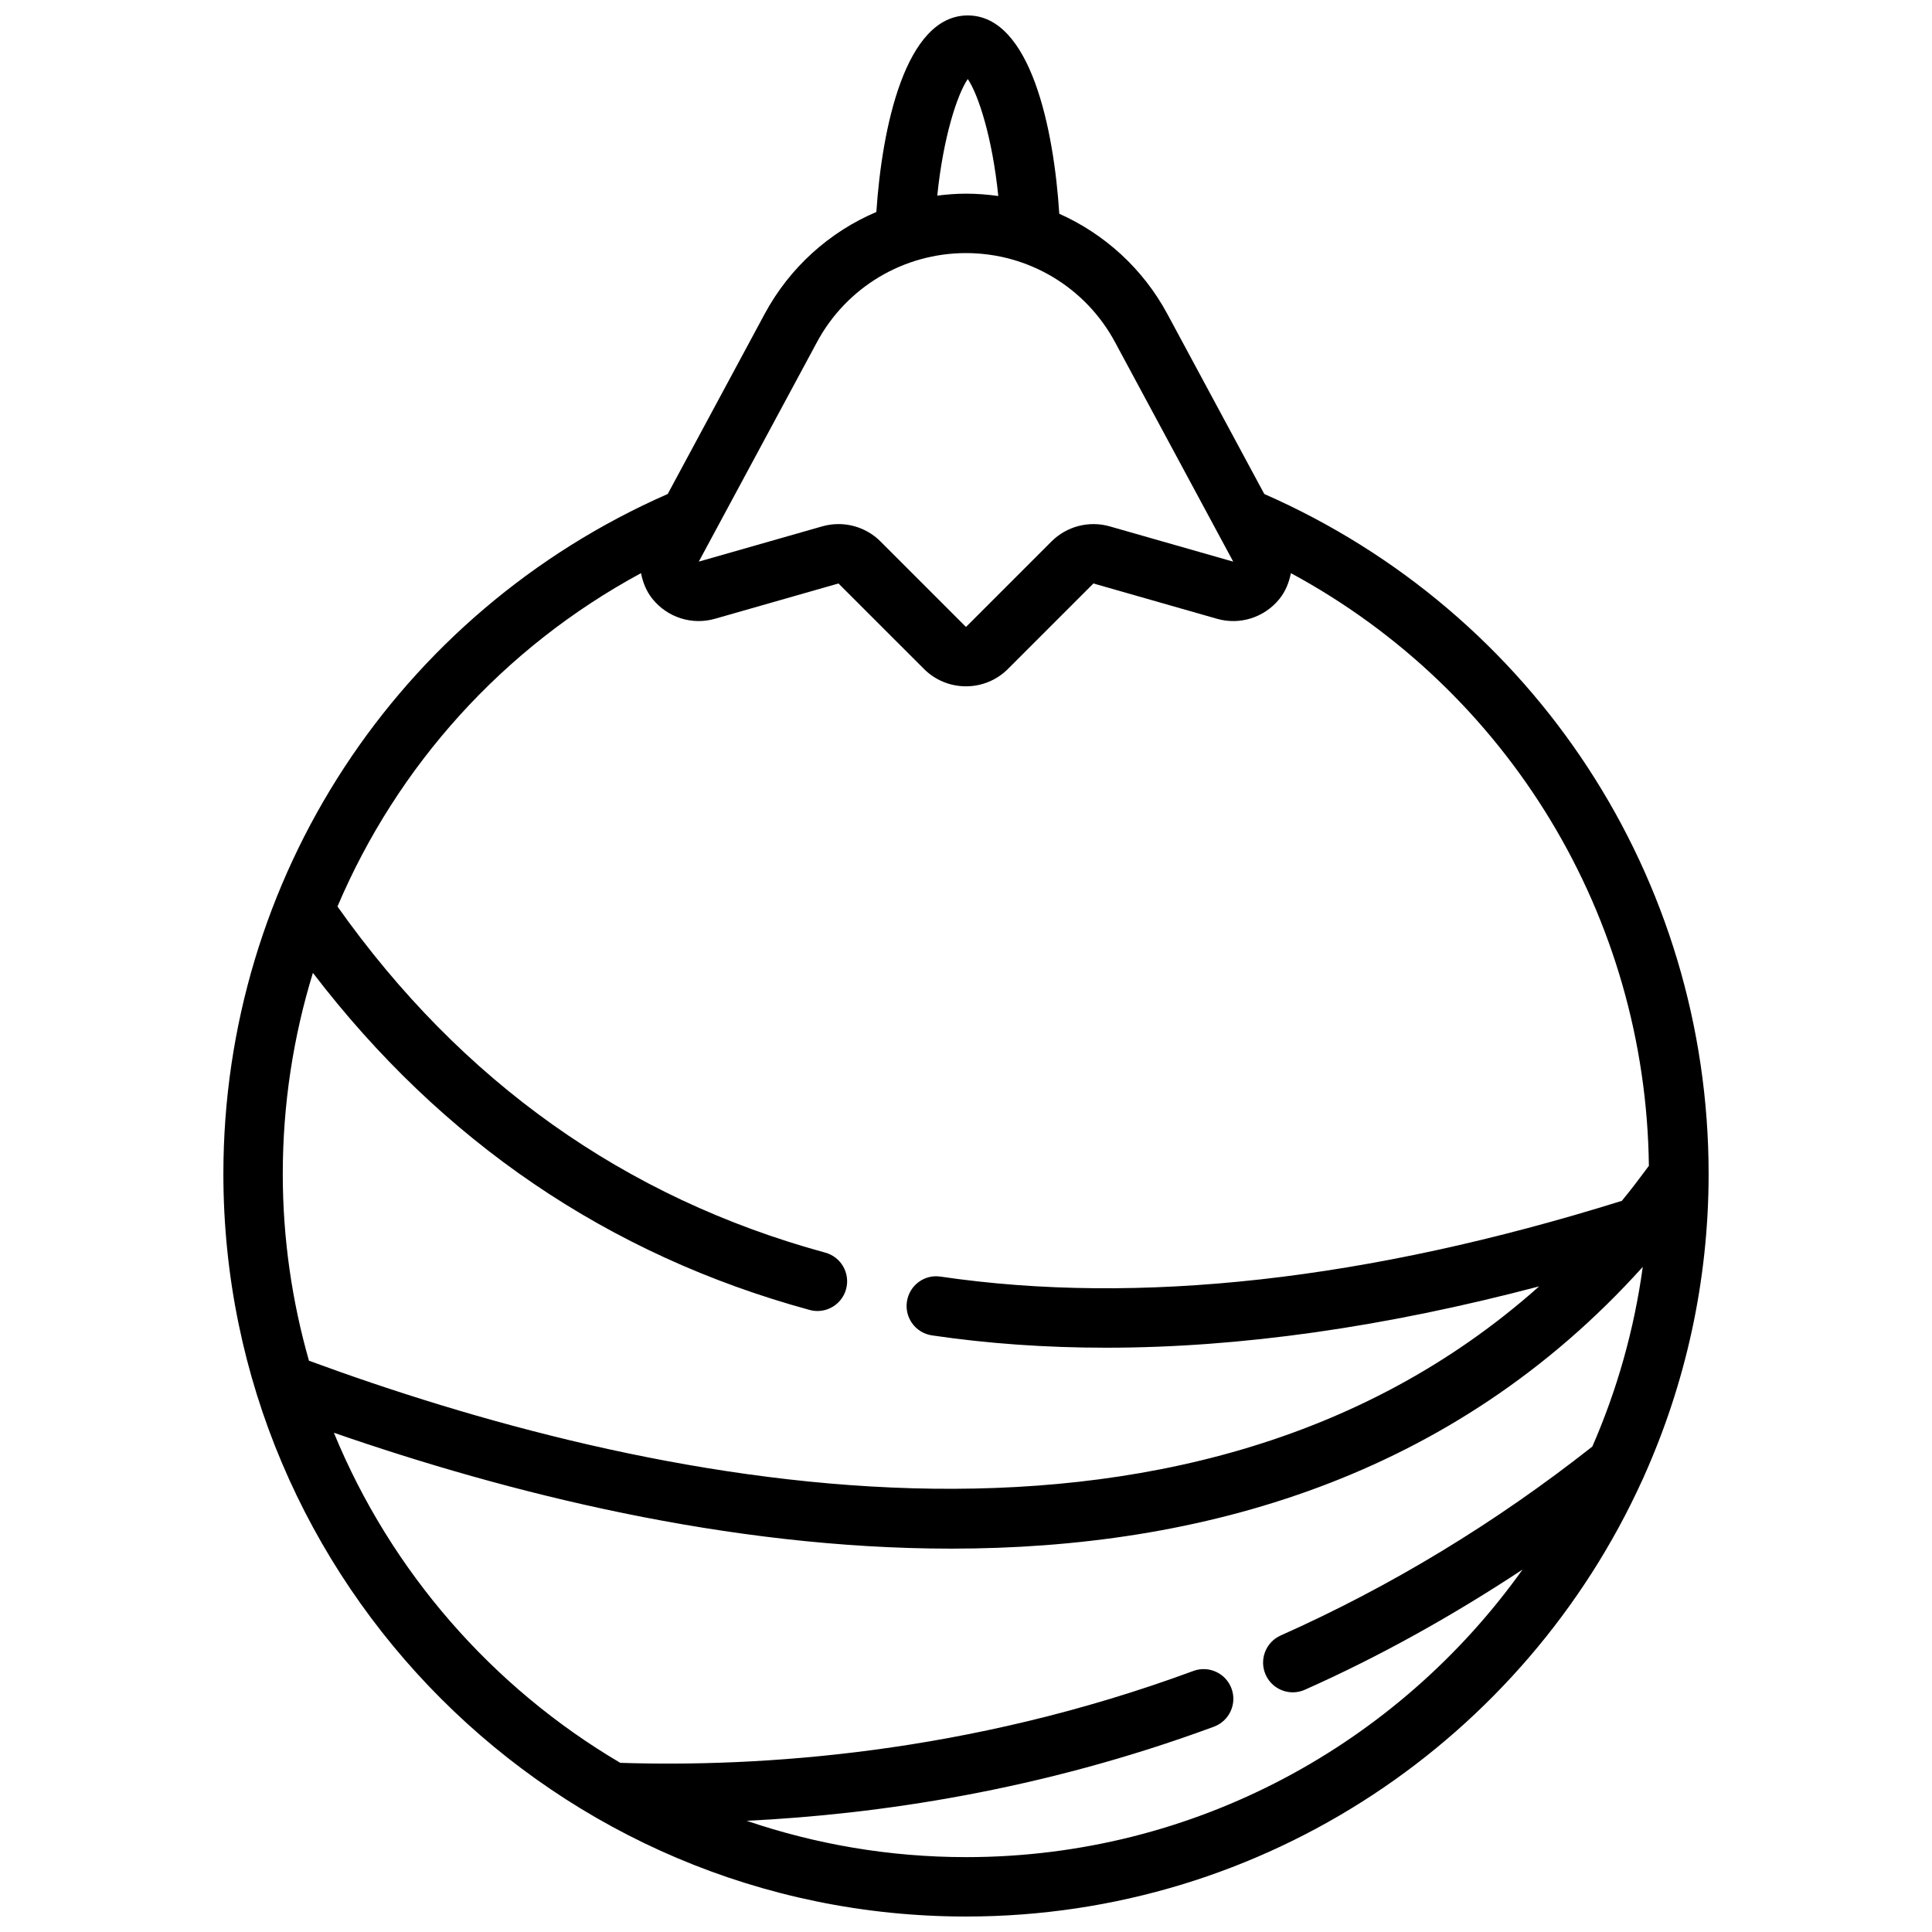 <?xml version="1.0" encoding="UTF-8"?>
<!-- The Best Svg Icon site in the world: iconSvg.co, Visit us! https://iconsvg.co -->
<svg width="800px" height="800px" version="1.1" viewBox="144 144 512 512" xmlns="http://www.w3.org/2000/svg">
 <defs>
  <clipPath id="a">
   <path d="m203 148.09h394v503.81h-394z"/>
  </clipPath>
 </defs>
 <g clip-path="url(#a)">
  <path d="m453.35 227.19c-6.465-12-16.629-21.18-28.629-26.543-1.426-22.363-7.578-52.555-24.254-52.555-16.562 0-22.738 29.77-24.223 52.082-12.434 5.293-22.957 14.688-29.598 27.016l-25.688 47.719c-71.605 31.426-117.76 101.82-117.76 180.19 0 108.52 88.285 196.8 196.8 196.8 79.562 0 148.2-47.484 179.19-115.58 0.18-0.301 0.285-0.613 0.422-0.93 11.012-24.539 17.191-51.699 17.191-80.293 0-78.391-46.148-148.75-117.75-180.18zm-52.883-62.25c2.766 4.055 6.504 15.387 8.09 31.008-2.812-0.398-5.668-0.625-8.559-0.625-2.57 0-5.106 0.203-7.613 0.52 1.594-15.57 5.32-26.855 8.082-30.902zm-39.953 69.715c7.832-14.551 22.961-23.586 39.484-23.586 16.52 0 31.656 9.035 39.484 23.586l31.336 58.188-32.719-9.348c-5.496-1.57-11.414-0.031-15.453 4.004l-22.648 22.648-22.648-22.648c-2.992-2.996-7.019-4.613-11.141-4.613-1.438 0-2.891 0.199-4.312 0.605l-32.711 9.344zm39.484 401.5c-20.332 0-39.867-3.418-58.125-9.625 34.801-1.707 77.992-8.004 123.83-24.941 4.074-1.508 6.164-6.035 4.66-10.113-1.508-4.082-6.059-6.172-10.117-4.656-59.922 22.141-115.38 25.523-151.87 24.348-33.926-19.996-60.789-50.711-75.898-87.48 45.715 15.859 104.34 30.715 163.61 30.715 66.031 0 132.78-18.59 183.26-74.668-2.281 16.699-6.836 32.68-13.367 47.617-25.582 20.172-53.34 37.039-82.578 50.059-3.973 1.77-5.758 6.418-3.996 10.395 1.309 2.934 4.184 4.676 7.203 4.676 1.07 0 2.152-0.223 3.191-0.684 19.992-8.898 39.227-19.676 57.684-31.848-32.863 46.07-86.703 76.207-147.48 76.207zm180.98-183.21c-2.356 3.176-4.723 6.324-7.176 9.289-67.266 21.023-128.01 27.805-180.53 20.082-4.328-0.672-8.301 2.344-8.934 6.641-0.629 4.301 2.336 8.297 6.641 8.934 14.797 2.18 30.195 3.266 46.156 3.266 35.566 0 73.969-5.496 114.75-16.254-94.918 84.586-239.54 51.523-326.01 19.699-4.484-15.746-6.938-32.336-6.938-49.5 0-18.395 2.777-36.312 7.984-53.285 34.133 44.629 78.273 74.773 131.64 89.332 0.691 0.188 1.383 0.281 2.074 0.281 3.461 0 6.633-2.301 7.586-5.805 1.145-4.195-1.328-8.523-5.527-9.668-53.078-14.48-96.488-45.41-129.26-91.723 15.816-37.242 43.867-68.582 80.441-88.344 0.484 2.434 1.398 4.797 3.023 6.816 3.981 4.938 10.492 7.023 16.59 5.269l32.719-9.348 22.652 22.648c3.066 3.07 7.102 4.606 11.133 4.606 4.027 0 8.062-1.535 11.129-4.606l22.648-22.648 32.719 9.348c6.074 1.758 12.609-0.324 16.59-5.273 1.625-2.019 2.535-4.379 3.023-6.809 57.543 31.086 94.082 90.809 94.867 157.05z"/>
 </g>
</svg>